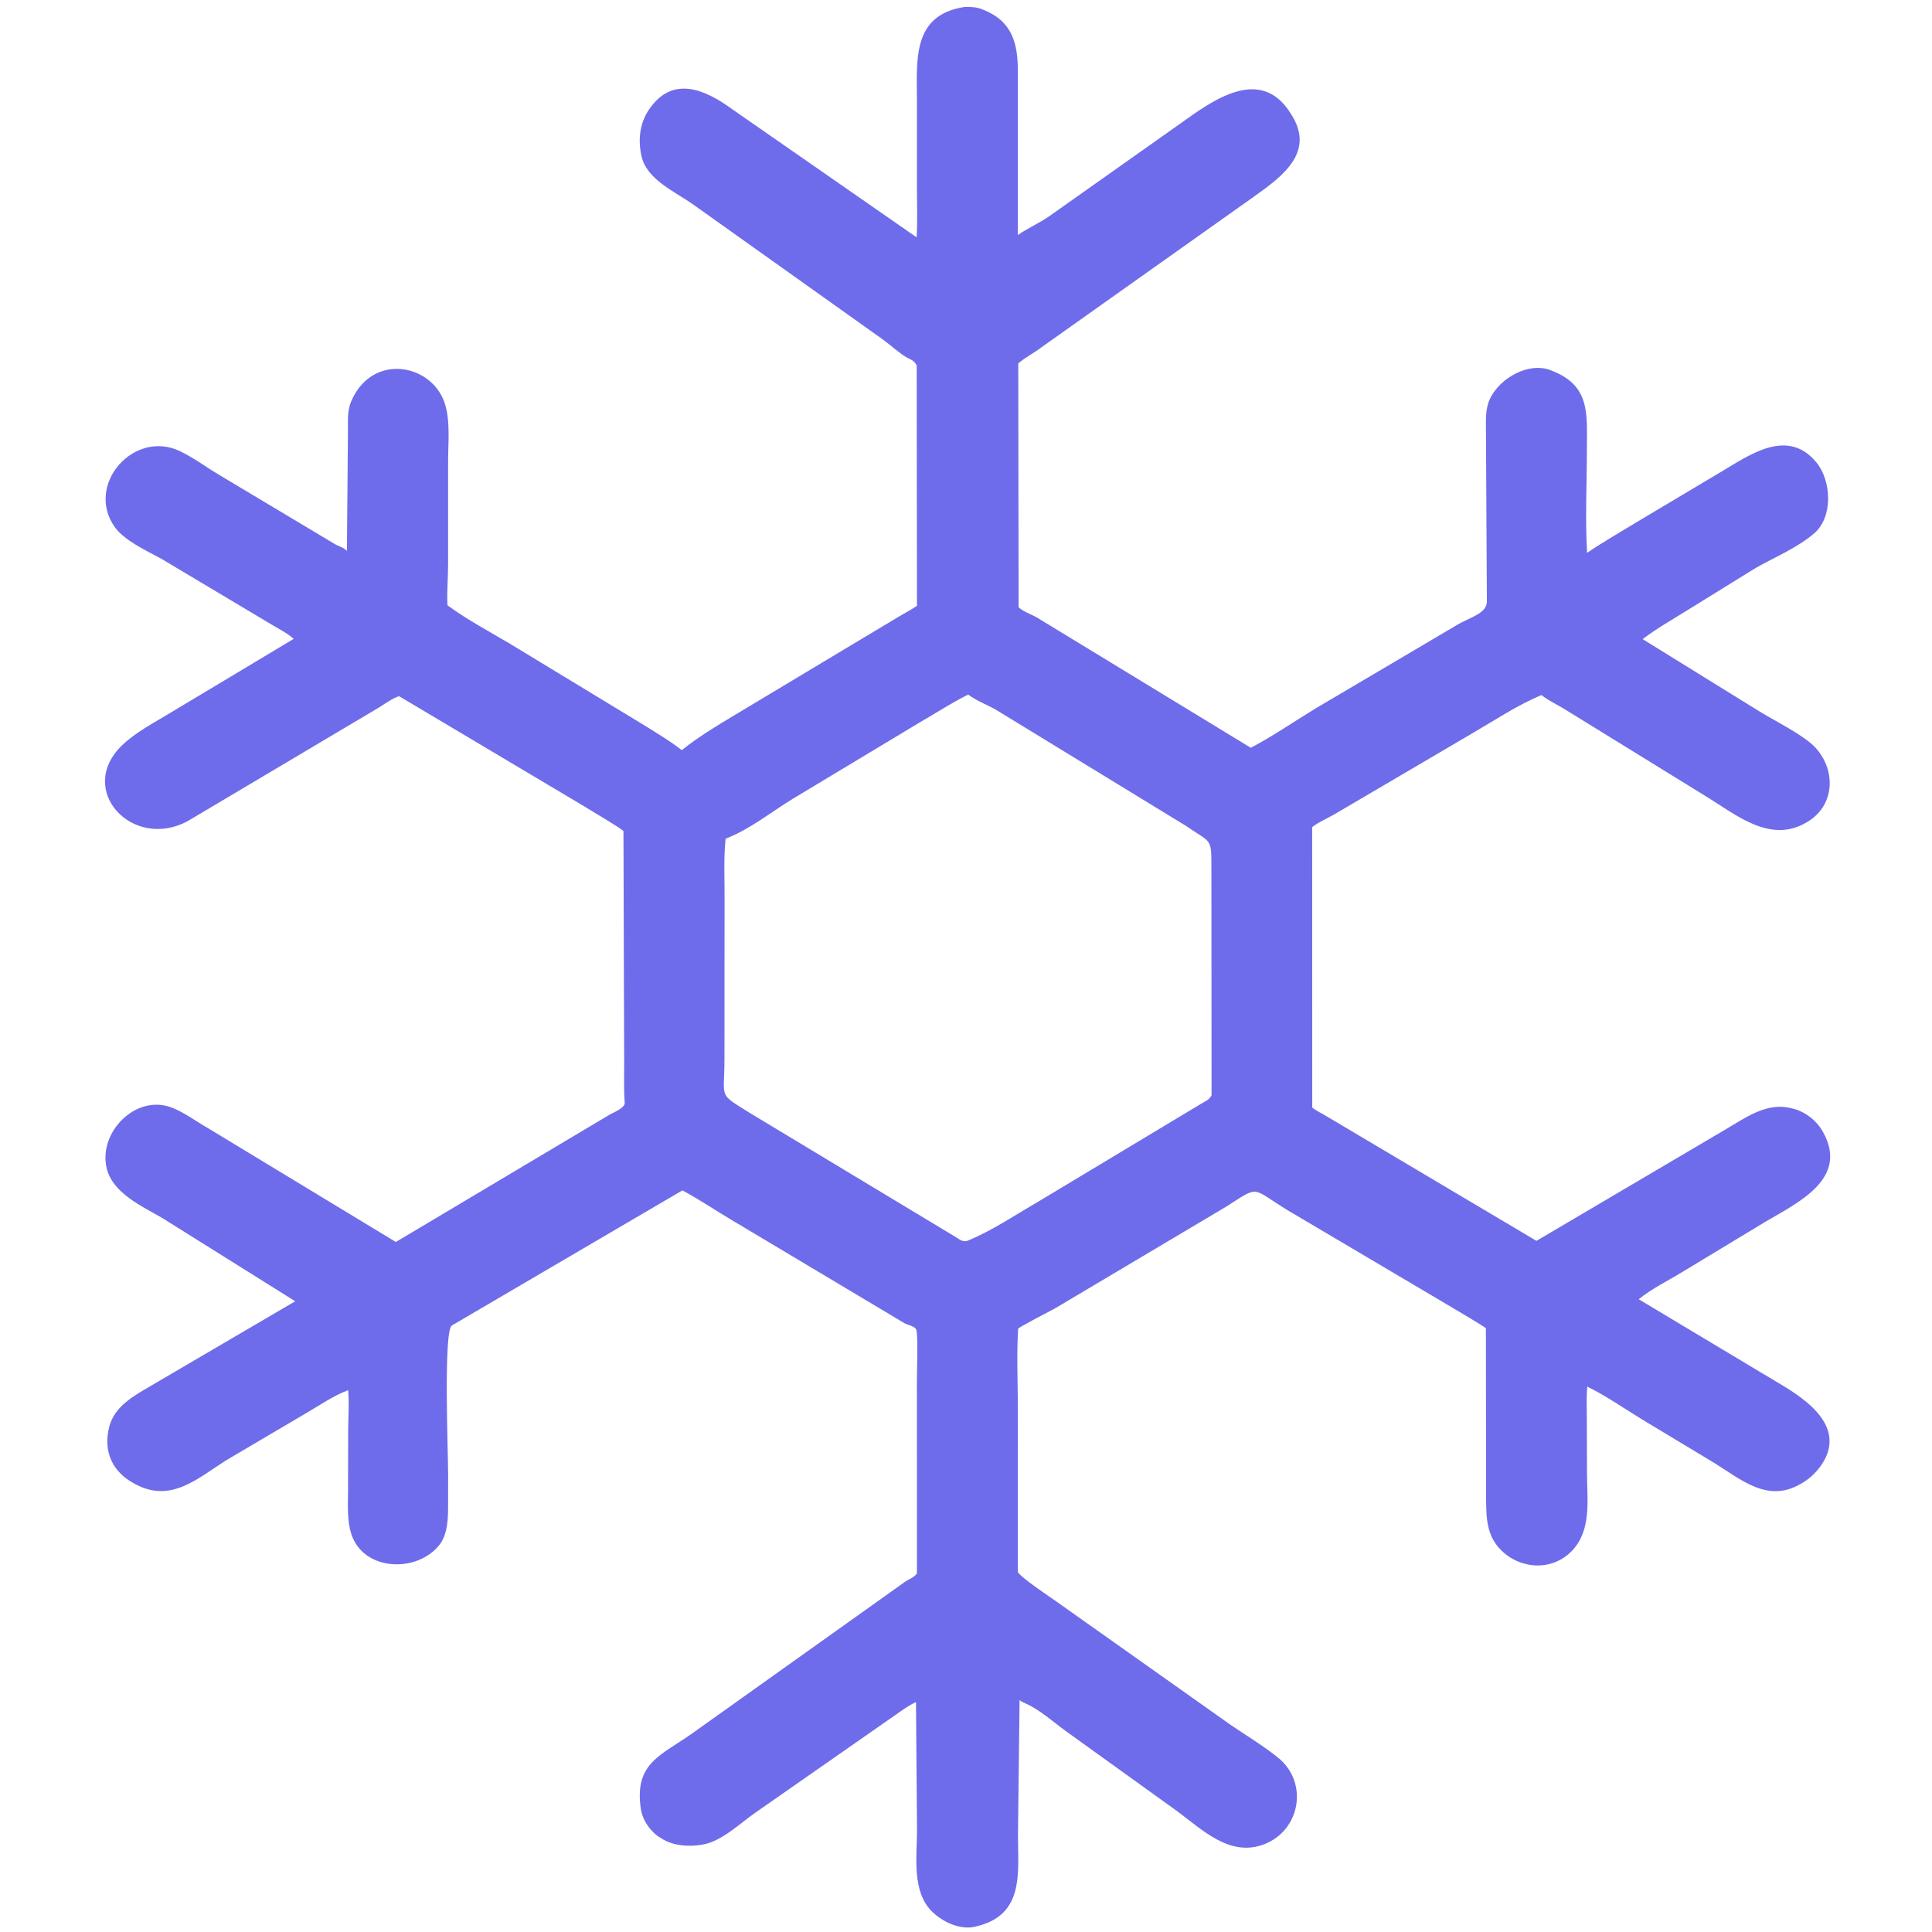 <svg width="60" height="60" viewBox="0 0 60 60" fill="none" xmlns="http://www.w3.org/2000/svg">
<path d="M29.967 0.214C30.139 0.211 30.32 0.219 30.482 0.281L30.513 0.293C31.445 0.654 31.611 1.35 31.611 2.232L31.611 7.301C31.784 7.162 32.316 6.906 32.584 6.716L36.665 3.831C37.655 3.122 39.14 2.026 40.078 3.515L40.1 3.55C40.849 4.715 39.84 5.463 39.003 6.063L32.377 10.762C32.138 10.947 31.85 11.092 31.623 11.286L31.634 18.859C31.764 18.99 32.024 19.075 32.19 19.17L38.845 23.223C39.541 22.858 40.193 22.404 40.865 21.996L45.228 19.421C45.627 19.174 46.186 19.061 46.176 18.671L46.149 13.517C46.149 13.205 46.121 12.838 46.214 12.537C46.431 11.827 47.417 11.215 48.151 11.495L48.193 11.512C49.401 11.981 49.282 12.868 49.282 13.947C49.281 15.015 49.227 16.106 49.288 17.17C49.765 16.843 50.371 16.496 50.874 16.188L53.459 14.648C54.324 14.136 55.524 13.259 56.421 14.375C56.874 14.938 56.931 16.044 56.353 16.553C55.829 17.014 55.105 17.304 54.504 17.651L52.354 18.981C51.9 19.265 51.44 19.523 51.014 19.849L54.639 22.092C55.141 22.399 55.688 22.663 56.157 23.018C57.018 23.672 57.089 24.973 56.108 25.538L56.079 25.554C54.952 26.202 53.898 25.289 52.954 24.715L48.563 22.007C48.35 21.879 48.118 21.769 47.918 21.621L47.873 21.587C47.137 21.89 46.435 22.359 45.747 22.76L41.431 25.295C41.216 25.422 40.942 25.532 40.751 25.688L40.753 34.396C40.887 34.505 41.03 34.564 41.175 34.653L47.716 38.536L53.609 35.063C54.193 34.719 54.846 34.247 55.563 34.402L55.735 34.443C56.09 34.547 56.426 34.814 56.605 35.137L56.621 35.165C57.412 36.597 55.865 37.334 54.843 37.933L52.263 39.492C51.807 39.772 51.308 40.012 50.891 40.349L55.277 42.977C56.137 43.483 57.341 44.332 56.573 45.485L56.543 45.527C56.38 45.755 56.184 45.933 55.941 46.073L55.906 46.092C54.885 46.682 54.06 45.939 53.226 45.425L51.006 44.088C50.442 43.744 49.887 43.355 49.295 43.062C49.263 43.378 49.281 43.708 49.28 44.025L49.286 45.788C49.29 46.589 49.428 47.507 48.833 48.147C48.23 48.794 47.237 48.753 46.621 48.145C46.152 47.682 46.156 47.105 46.152 46.491L46.146 41.249C46.112 41.204 44.92 40.5 44.786 40.422L39.968 37.573C38.836 36.873 39.124 36.811 38.083 37.472L32.793 40.616C32.639 40.707 31.622 41.221 31.619 41.267C31.569 42.101 31.611 42.96 31.611 43.798L31.609 48.819C31.712 49.001 32.574 49.571 32.791 49.725L38.219 53.568C38.712 53.904 39.237 54.217 39.7 54.593C40.637 55.354 40.394 56.849 39.246 57.28C38.185 57.679 37.328 56.815 36.54 56.235L33.105 53.764C32.721 53.487 32.289 53.094 31.857 52.906C31.787 52.875 31.721 52.849 31.664 52.796L31.614 56.982C31.613 58.161 31.82 59.459 30.341 59.82C29.862 59.965 29.301 59.705 28.96 59.38C28.304 58.754 28.48 57.646 28.479 56.834L28.447 52.858C28.129 53.01 27.858 53.234 27.566 53.429L23.48 56.279C23.009 56.602 22.438 57.165 21.859 57.277L21.802 57.287C21.41 57.358 20.955 57.328 20.602 57.13L20.418 57.017C20.149 56.805 19.948 56.505 19.899 56.162C19.7 54.742 20.52 54.528 21.513 53.821L28.112 49.12C28.245 49.031 28.38 48.996 28.477 48.864L28.475 42.891C28.474 42.638 28.518 41.407 28.452 41.286C28.393 41.178 28.193 41.152 28.095 41.097L22.705 37.878C22.199 37.578 21.712 37.245 21.192 36.969L14.033 41.164C13.767 41.335 13.917 45.136 13.917 45.778L13.916 46.729C13.917 47.128 13.909 47.644 13.65 47.974C12.955 48.858 11.283 48.803 10.909 47.636C10.769 47.2 10.809 46.691 10.809 46.239L10.812 44.39C10.817 43.985 10.848 43.579 10.812 43.174C10.339 43.349 9.926 43.646 9.49 43.897L7.021 45.352C6.145 45.908 5.326 46.67 4.24 46.111L4.19 46.085C3.488 45.719 3.192 45.074 3.396 44.297C3.561 43.672 4.157 43.348 4.674 43.045L9.168 40.412L5.039 37.826C4.409 37.46 3.494 37.053 3.312 36.276C3.05 35.158 4.223 33.973 5.329 34.395C5.73 34.547 6.08 34.822 6.452 35.031L12.293 38.571L18.9 34.636C19.031 34.553 19.415 34.419 19.401 34.241C19.367 33.806 19.387 33.369 19.384 32.933L19.362 25.811C19.265 25.702 18.359 25.182 18.151 25.046L12.393 21.62C12.174 21.696 11.961 21.851 11.765 21.975L5.84 25.494C4.122 26.436 2.337 24.527 3.804 23.134C4.231 22.729 4.791 22.442 5.291 22.137L9.121 19.841C8.904 19.643 8.56 19.481 8.308 19.321L5.007 17.351C4.554 17.104 3.858 16.787 3.559 16.362C2.641 15.052 4.157 13.324 5.593 14.013C6.022 14.219 6.411 14.514 6.82 14.756L10.381 16.886C10.509 16.967 10.67 16.996 10.774 17.109L10.806 13.373C10.806 13.076 10.783 12.737 10.908 12.46L10.926 12.422C11.597 10.931 13.47 11.31 13.831 12.585C13.987 13.132 13.915 13.784 13.916 14.353L13.916 17.542C13.915 17.962 13.875 18.378 13.896 18.798C14.503 19.242 15.174 19.601 15.821 19.982L20.082 22.569C20.438 22.794 20.814 23.017 21.145 23.275L21.173 23.297C21.788 22.802 22.502 22.401 23.176 21.991L27.883 19.168C28.081 19.049 28.287 18.944 28.477 18.813L28.469 11.349C28.43 11.269 28.372 11.208 28.291 11.168L28.17 11.108C27.91 10.956 27.662 10.719 27.414 10.54L21.522 6.347C20.97 5.955 20.084 5.58 19.922 4.849C19.811 4.345 19.862 3.832 20.158 3.398C20.893 2.32 21.909 2.787 22.739 3.391L28.467 7.371C28.496 6.882 28.476 6.382 28.477 5.892L28.477 3.214C28.479 1.897 28.292 0.464 29.967 0.214ZM30.069 21.57C29.554 21.826 29.067 22.145 28.569 22.432L24.628 24.803C23.94 25.223 23.292 25.754 22.535 26.047C22.473 26.615 22.503 27.211 22.502 27.783L22.499 32.891C22.5 34.159 22.275 33.93 23.32 34.584L29.643 38.395C29.791 38.478 29.895 38.599 30.073 38.523C30.823 38.21 31.525 37.735 32.228 37.328L37.299 34.28C37.439 34.192 37.545 34.169 37.626 34.016L37.621 26.881C37.621 26.01 37.6 26.181 36.854 25.662L30.918 22.035C30.647 21.883 30.312 21.758 30.069 21.57Z" fill="#6E6CEA"/>
</svg>
